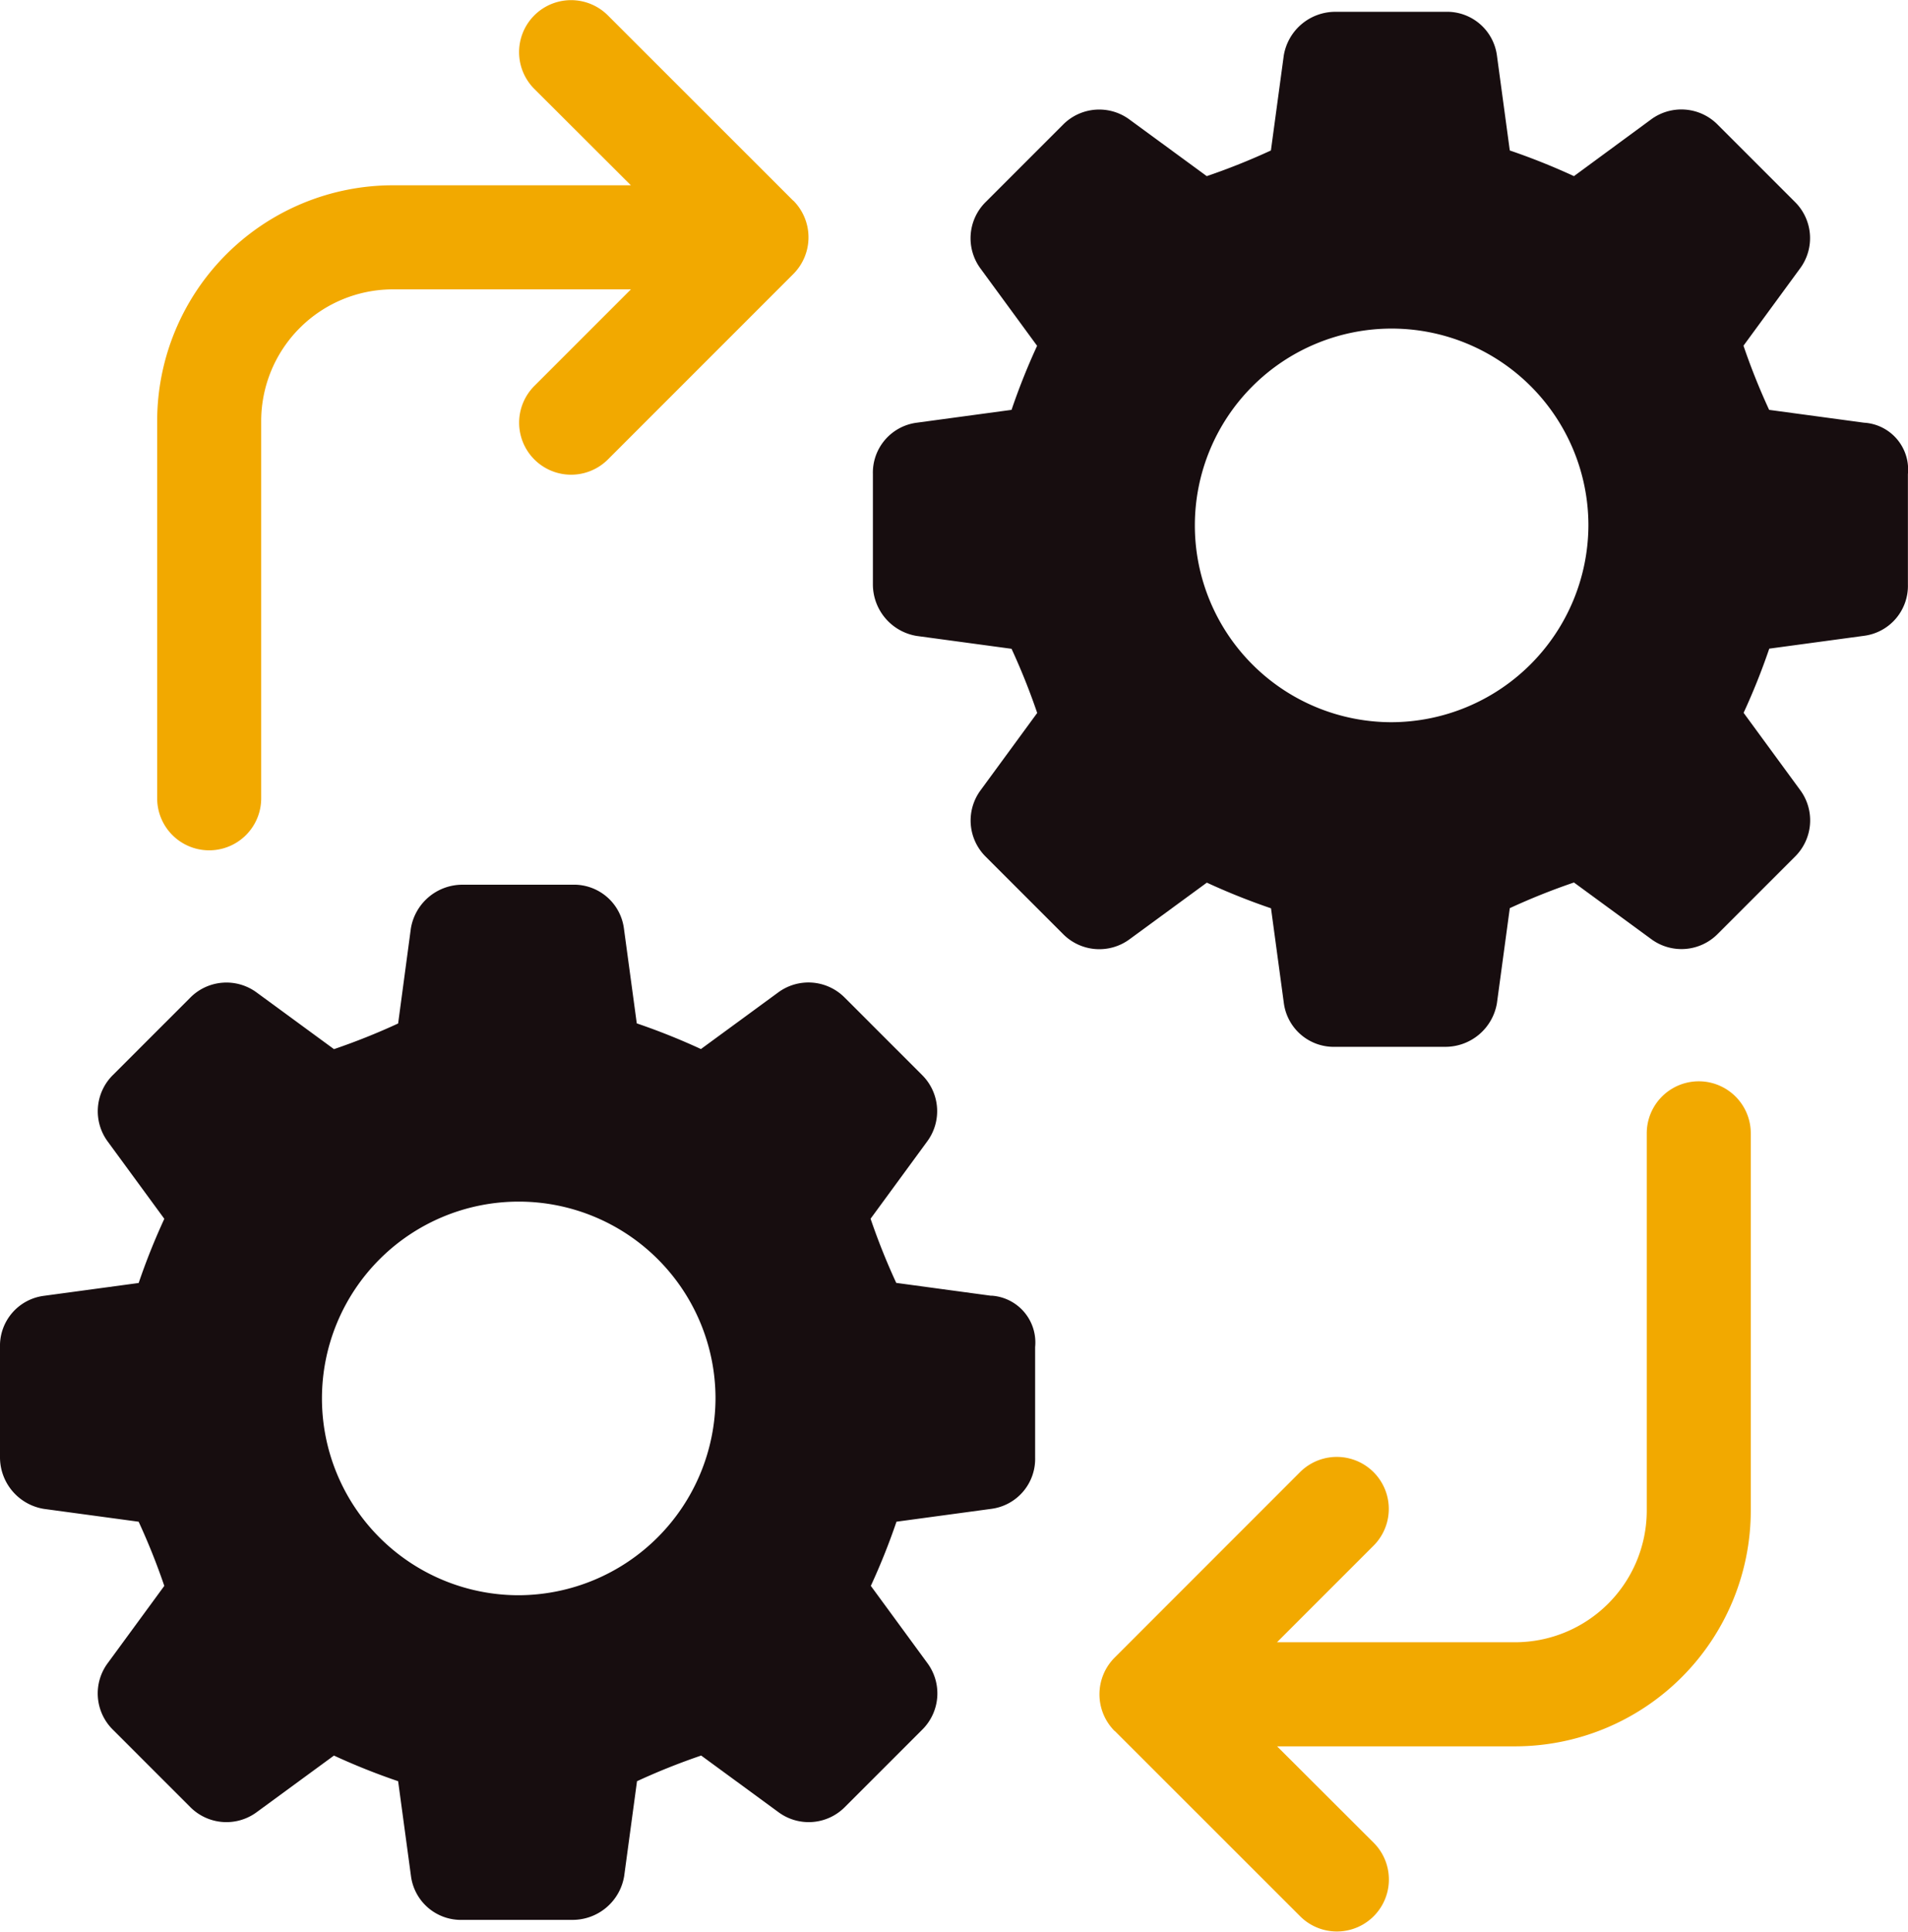 <!-- Animated using SVGANIMA - https://svganima.com -->
<svg xmlns="http://www.w3.org/2000/svg" width="79.199" height="80.166" viewBox="0 0 79.199 80.166" id="svg1507" preserveAspectRatio="xMidYMid">
  <defs id="defs2197"></defs><g id="Group_1511" data-name="Group 1511" transform="translate(-3.074 -2.5)">
    <path id="Path_3597" data-name="Path 3597" d="M 44.218 63.071 L 40.276 62.537 A 27.494 27.494 0 0 1 39.211 59.874 L 41.555 56.674 A 2.113 2.113 0 0 0 41.341 53.902 L 38.141 50.702 A 2.116 2.116 0 0 0 35.369 50.488 L 32.169 52.832 A 27.5 27.5 0 0 0 29.506 51.767 L 28.972 47.825 A 2.089 2.089 0 0 0 26.839 46.012 L 22.262 46.012 A 2.17 2.17 0 0 0 20.129 47.825 L 19.6 51.771 A 27.494 27.494 0 0 1 16.937 52.836 L 13.737 50.492 A 2.113 2.113 0 0 0 10.965 50.706 L 7.765 53.906 A 2.116 2.116 0 0 0 7.551 56.678 L 9.895 59.878 A 27.5 27.5 0 0 0 8.83 62.541 L 4.888 63.075 A 2.089 2.089 0 0 0 3.074 65.2 L 3.074 69.782 A 2.17 2.17 0 0 0 4.887 71.915 L 8.829 72.449 A 27.5 27.5 0 0 1 9.894 75.112 L 7.55 78.312 A 2.113 2.113 0 0 0 7.764 81.084 L 10.964 84.284 A 2.116 2.116 0 0 0 13.736 84.498 L 16.936 82.154 A 27.491 27.491 0 0 0 19.6 83.218 L 20.134 87.16 A 2.089 2.089 0 0 0 22.267 88.973 L 26.849 88.973 A 2.17 2.17 0 0 0 28.982 87.16 L 29.516 83.218 A 27.5 27.5 0 0 1 32.179 82.153 L 35.379 84.497 A 2.113 2.113 0 0 0 38.151 84.283 L 41.351 81.083 A 2.116 2.116 0 0 0 41.565 78.311 L 39.221 75.111 A 27.5 27.5 0 0 0 40.286 72.448 L 44.228 71.914 A 2.089 2.089 0 0 0 46.041 69.781 L 46.041 65.2 A 1.946 1.946 0 0 0 44.228 63.067 Z M 24.606 75.5 A 8.168 8.168 0 1 1 32.774 67.332 A 8.2 8.2 0 0 1 24.606 75.5 Z" transform="translate(0 -6.795)" fill="#170d0f"><animateTransform attributeName="transform" attributeType="auto" type="rotate" values="0 24.07 67.8;360 24.07 67.8" calcMode="spline" keyTimes="0;1" keySplines="0 0 1 1" dur="10s" begin="0s" repeatCount="indefinite" additive="sum" accumulate="none" fill="freeze" id="animateTransform3442"></animateTransform></path>
    <path id="Path_3598" data-name="Path 3598" d="M 87.156 20.133 L 83.214 19.6 A 27.5 27.5 0 0 1 82.149 16.937 L 84.493 13.737 A 2.113 2.113 0 0 0 84.279 10.965 L 81.079 7.765 A 2.116 2.116 0 0 0 78.307 7.551 L 75.112 9.9 A 27.5 27.5 0 0 0 72.449 8.835 L 71.915 4.893 A 2.089 2.089 0 0 0 69.782 3.08 L 65.2 3.08 A 2.17 2.17 0 0 0 63.067 4.893 L 62.533 8.835 A 27.5 27.5 0 0 1 59.87 9.9 L 56.67 7.556 A 2.113 2.113 0 0 0 53.898 7.77 L 50.698 10.97 A 2.116 2.116 0 0 0 50.484 13.742 L 52.828 16.942 A 27.5 27.5 0 0 0 51.767 19.6 L 47.825 20.134 A 2.089 2.089 0 0 0 46.012 22.267 L 46.012 26.849 A 2.17 2.17 0 0 0 47.825 28.982 L 51.767 29.516 A 27.5 27.5 0 0 1 52.832 32.179 L 50.488 35.379 A 2.113 2.113 0 0 0 50.702 38.151 L 53.902 41.351 A 2.116 2.116 0 0 0 56.674 41.565 L 59.874 39.221 A 27.5 27.5 0 0 0 62.537 40.286 L 63.071 44.228 A 2.089 2.089 0 0 0 65.2 46.035 L 69.782 46.035 A 2.17 2.17 0 0 0 71.915 44.222 L 72.449 40.28 A 27.5 27.5 0 0 1 75.112 39.215 L 78.312 41.559 A 2.113 2.113 0 0 0 81.084 41.345 L 84.284 38.145 A 2.116 2.116 0 0 0 84.498 35.373 L 82.154 32.173 A 27.5 27.5 0 0 0 83.219 29.51 L 87.161 28.976 A 2.089 2.089 0 0 0 88.974 26.843 L 88.974 22.266 A 1.946 1.946 0 0 0 87.161 20.133 Z M 67.544 32.563 A 8.168 8.168 0 1 1 75.712 24.395 A 8.2 8.2 0 0 1 67.544 32.563 Z" transform="translate(-6.705 -0.09)" fill="#170d0f"><animateTransform attributeName="transform" attributeType="auto" type="rotate" values="0 67.78 25.09;360 67.78 25.09" calcMode="spline" keyTimes="0;1" keySplines="0 0 1 1" dur="10s" begin="0s" repeatCount="indefinite" additive="sum" accumulate="none" fill="freeze" id="animateTransform981"></animateTransform></path>
    <path id="Path_3599" data-name="Path 3599" d=" M 37.208,10.823 a 2.157,2.157,0,0,1,0,3.052 l -7.694,7.694 a 2.158,2.158,0,1,1 -3.052 -3.052 l 4.008 -4.008 H 20.585 a 5.469,5.469,0,0,0 -5.462,5.462 V 35.631 a 2.159,2.159,0,1,1 -4.318,0 V 19.97 a 9.791,9.791,0,0,1,9.777 -9.78 h 9.886 l -4.008 -4 a 2.158,2.158,0,0,1,3.052 -3.052 l 7.694,7.69 Z " transform="translate(-1.207)" fill="#f2a900"></path>
    <path id="Path_3600" data-name="Path 3600" d=" M 57.789,82.647 a 2.157,2.157,0,0,1,0 -3.052 L 65.482,71.9 a 2.158,2.158,0,0,1,3.052,3.052 l -4.008,4.008 h 9.886 A 5.469,5.469,0,0,0,79.874,73.5 V 57.839 a 2.159,2.159,0,0,1,4.318,0 V 73.5 a 9.791,9.791,0,0,1 -9.777,9.78 H 64.53 l 4.008,4 a 2.158,2.158,0,0,1 -3.052,3.052 l -7.694 -7.69 Z " transform="translate(-8.445 -8.304)" fill="#f2a900"></path>
  </g>
</svg>